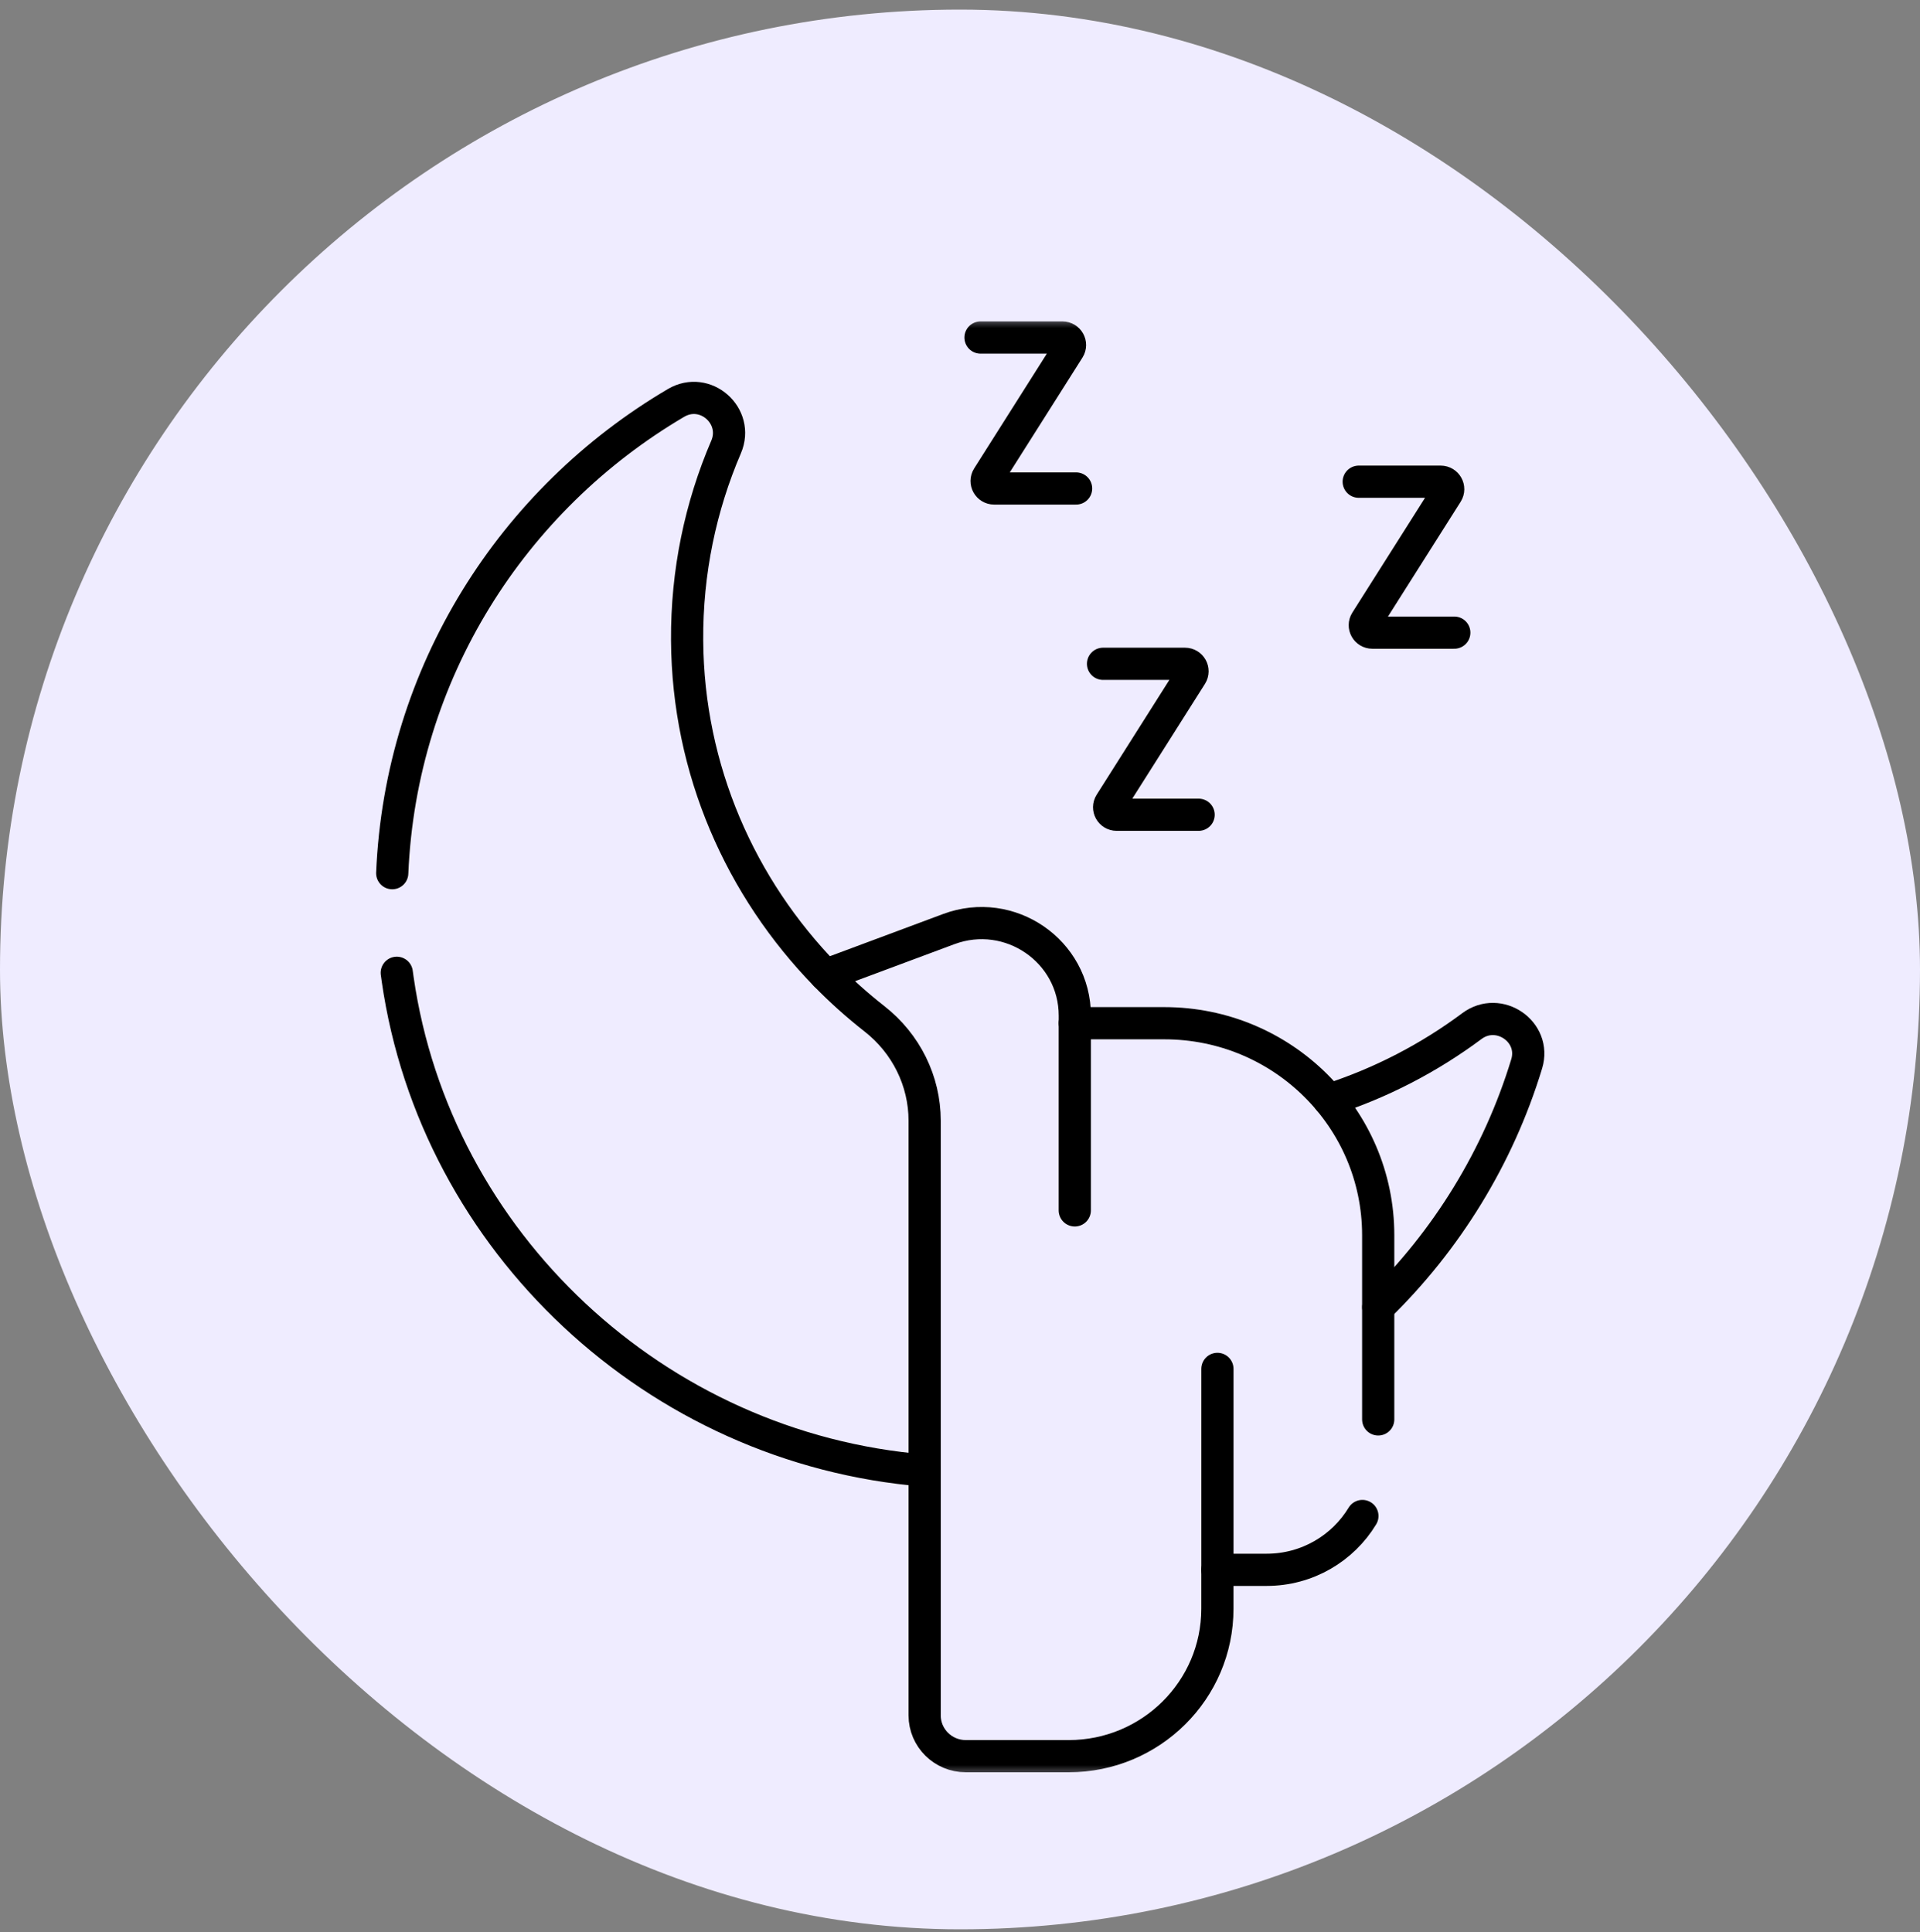 <svg xmlns="http://www.w3.org/2000/svg" fill="none" viewBox="0 0 155 156" height="156" width="155">
<rect x="0" y="0" width="155" height="156" fill="#808080" stroke="none"/>
<rect fill="#EFECFF" rx="77.5" height="155" width="155" y="0.775"></rect>
<g clip-path="url(#clip0_6027_19024)">
<mask height="119" width="119" y="25" x="18" maskUnits="userSpaceOnUse" style="mask-type:luminance" id="mask0_6027_19024">
<path fill="white" d="M18 25.525H137V143.525H18V25.525Z"></path>
</mask>
<g mask="url(#mask0_6027_19024)">
<path stroke-linejoin="round" stroke-linecap="round" stroke-miterlimit="10" stroke-width="2.6" stroke="black" d="M31.664 70.501C32.345 54.331 41.37 40.302 54.578 32.531C56.942 31.141 59.692 33.584 58.616 36.092C56.559 40.885 55.434 46.168 55.471 51.713C55.538 62.185 59.804 71.7 66.648 78.723"></path>
<path stroke-linejoin="round" stroke-linecap="round" stroke-miterlimit="10" stroke-width="2.6" stroke="black" d="M32.031 78.544C32.054 78.726 32.08 78.906 32.106 79.085C35.16 100.235 52.905 116.977 74.648 118.733"></path>
<path stroke-linejoin="round" stroke-linecap="round" stroke-miterlimit="10" stroke-width="2.6" stroke="black" d="M107.281 88.797C111.479 87.449 115.37 85.421 118.823 82.849C121.003 81.222 124.037 83.305 123.249 85.896C120.955 93.434 116.78 100.164 111.265 105.546"></path>
<path stroke-linejoin="round" stroke-linecap="round" stroke-miterlimit="10" stroke-width="2.6" stroke="black" d="M111.262 114.605V99.736C111.262 90.281 103.532 82.616 93.997 82.616H86.769V82.003C86.769 76.788 81.515 73.18 76.592 75.016L66.648 78.723C67.883 79.988 69.203 81.171 70.598 82.263C73.141 84.254 74.646 87.273 74.646 90.486V138.502C74.646 140.321 76.133 141.796 77.968 141.796H86.273C92.903 141.796 98.279 136.466 98.279 129.891V126.749H102.255C105.538 126.749 108.411 125.007 109.985 122.404"></path>
<path stroke-linejoin="round" stroke-linecap="round" stroke-miterlimit="10" stroke-width="2.6" stroke="black" d="M86.766 82.616V97.728"></path>
<path stroke-linejoin="round" stroke-linecap="round" stroke-miterlimit="10" stroke-width="2.6" stroke="black" d="M98.281 126.749V110.526"></path>
<path stroke-linejoin="round" stroke-linecap="round" stroke-miterlimit="10" stroke-width="2.6" stroke="black" d="M89.047 53.596H95.662C96.141 53.596 96.432 54.118 96.178 54.521L89.633 64.859C89.378 65.261 89.669 65.784 90.148 65.784H96.763"></path>
<path stroke-linejoin="round" stroke-linecap="round" stroke-miterlimit="10" stroke-width="2.6" stroke="black" d="M79.156 27.253H85.771C86.25 27.253 86.541 27.776 86.287 28.178L79.742 38.516C79.487 38.918 79.779 39.441 80.258 39.441H86.872"></path>
<path stroke-linejoin="round" stroke-linecap="round" stroke-miterlimit="10" stroke-width="2.6" stroke="black" d="M109.688 38.893H116.302C116.781 38.893 117.073 39.416 116.818 39.818L110.273 50.156C110.018 50.558 110.31 51.081 110.789 51.081H117.404"></path>
</g>
</g>
<defs>
<clipPath id="clip0_6027_19024">
<rect transform="translate(18 25.525)" fill="white" height="118" width="119"></rect>
</clipPath>
</defs>
</svg>

